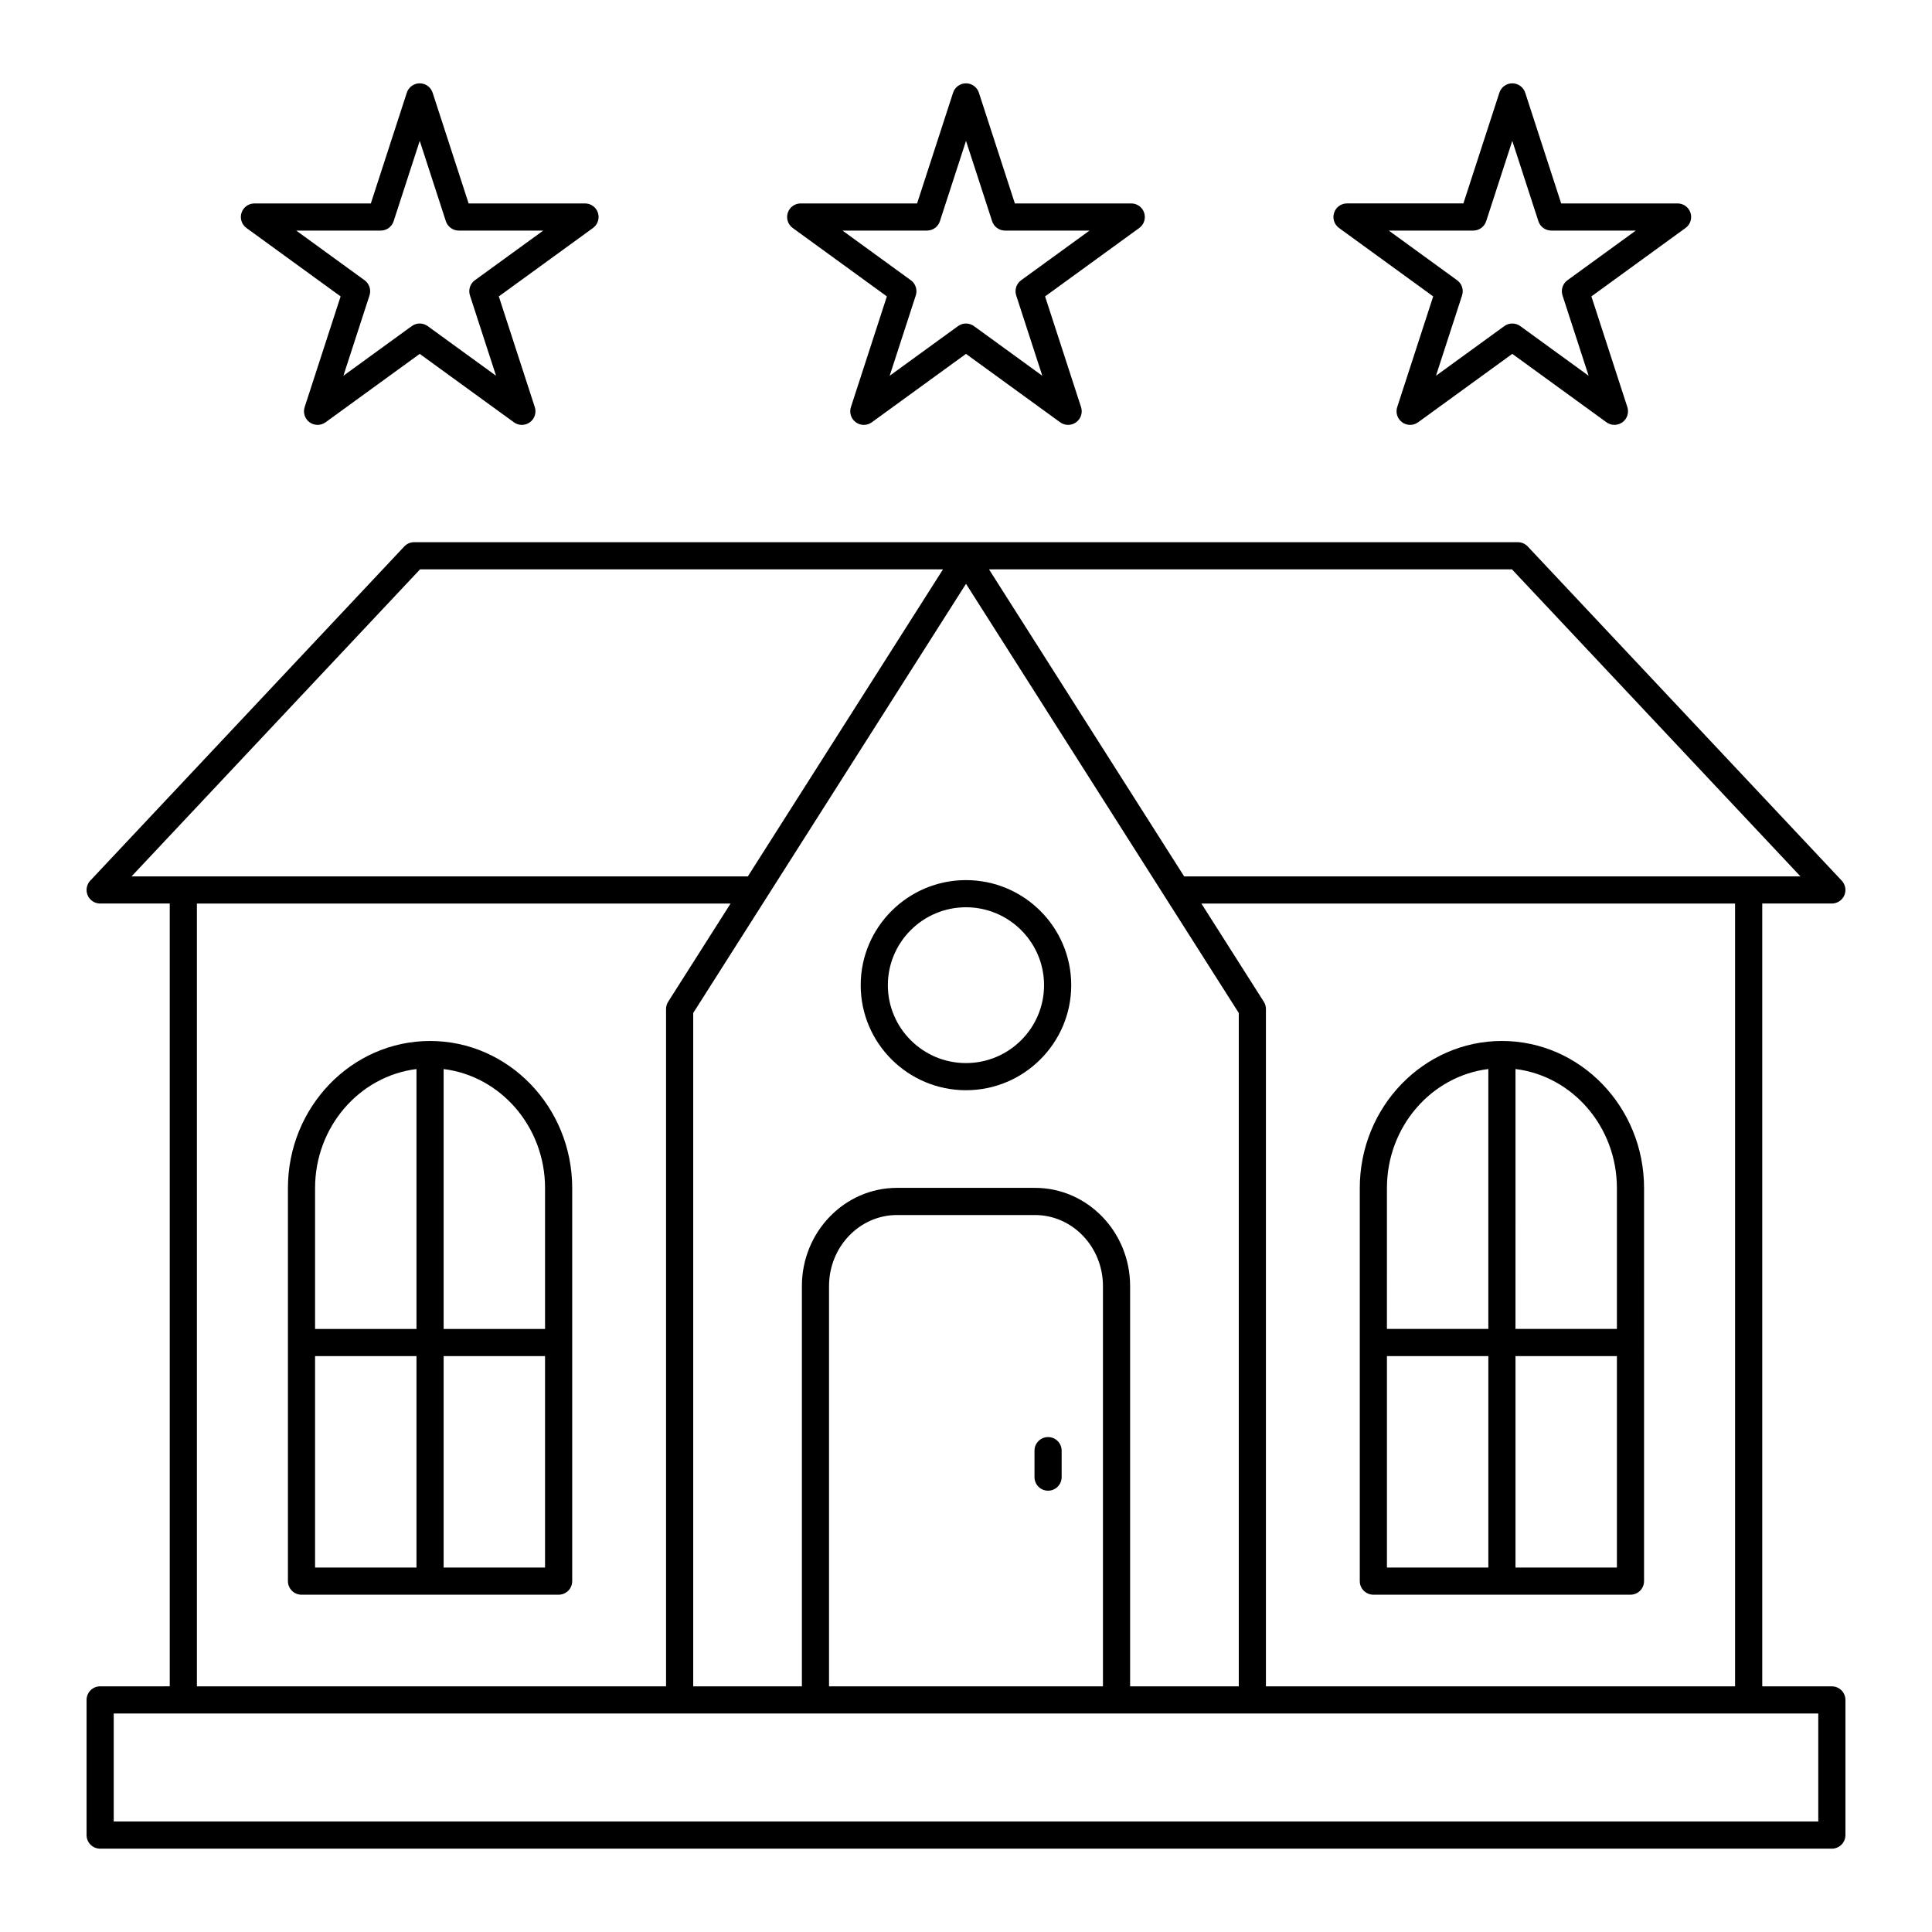 <?xml version="1.0" encoding="UTF-8"?>
<!-- Uploaded to: ICON Repo, www.svgrepo.com, Generator: ICON Repo Mixer Tools -->
<svg fill="#000000" width="800px" height="800px" version="1.1" viewBox="144 144 512 512" xmlns="http://www.w3.org/2000/svg">
 <g>
  <path d="m170.54 590.9c-1.988 0-3.598 1.609-3.598 3.598v35.816c0 1.988 1.609 3.598 3.598 3.598h458.92c1.988 0 3.598-1.609 3.598-3.598v-35.812c0-1.988-1.609-3.598-3.598-3.598h-18.445v-207.46h18.445c1.434 0 2.734-0.855 3.305-2.168 0.57-1.316 0.301-2.852-0.684-3.894l-83.215-88.559c-0.68-0.723-1.629-1.137-2.621-1.137h-292.49c-0.996 0-1.945 0.41-2.621 1.137l-83.215 88.559c-0.984 1.043-1.25 2.574-0.684 3.894 0.57 1.312 1.871 2.168 3.305 2.168h18.445v207.45zm455.32 35.812h-451.72v-28.617h451.72zm-225.86-328 72.289 113.74v178.45h-28.797v-106.07c0-14.355-11.305-26.035-25.199-26.035h-36.586c-13.895 0-25.199 11.68-25.199 26.035v106.07h-28.797v-178.45zm36.293 292.19h-72.59v-106.07c0-10.387 8.074-18.836 18.004-18.836h36.582c9.93 0 18.004 8.449 18.004 18.836zm167.52 0h-124.33v-179.5c0-0.684-0.191-1.352-0.562-1.93l-16.539-26.023h141.43zm17.328-214.65h-163.33l-51.711-81.363h138.59zm-365.83-81.363h138.59l-51.711 81.363h-163.33zm-59.129 88.559h141.43l-16.539 26.023c-0.367 0.578-0.562 1.242-0.562 1.93v179.5h-124.33z"/>
  <path d="m421.75 524.84c-1.988 0-3.598 1.609-3.598 3.598v7.012c0 1.988 1.609 3.598 3.598 3.598 1.988 0 3.598-1.609 3.598-3.598v-7.012c0-1.988-1.609-3.598-3.598-3.598z"/>
  <path d="m257.97 419.87c-20.77 0-37.668 17.488-37.668 38.984v104.16c0 1.988 1.609 3.598 3.598 3.598h68.141c1.988 0 3.598-1.609 3.598-3.598v-104.16c0-21.496-16.898-38.984-37.668-38.984zm30.473 38.984v37.332h-26.875v-68.875c15.109 1.867 26.875 15.289 26.875 31.543zm-34.07-31.543v68.875h-26.875v-37.332c0-16.254 11.762-29.676 26.875-31.543zm-26.875 76.074h26.875v56.035h-26.875zm34.07 56.035v-56.035h26.875v56.035z"/>
  <path d="m507.95 566.61h68.141c1.988 0 3.598-1.609 3.598-3.598l0.004-104.16c0-21.496-16.898-38.984-37.668-38.984-20.77 0-37.668 17.488-37.668 38.984v104.16c-0.004 1.988 1.605 3.598 3.594 3.598zm3.602-63.23h26.875v56.035h-26.875zm34.07 56.035v-56.035h26.875v56.035zm26.871-100.57v37.332h-26.875l0.004-68.875c15.109 1.867 26.871 15.289 26.871 31.543zm-34.07-31.543v68.875h-26.875l0.004-37.332c0-16.254 11.762-29.676 26.871-31.543z"/>
  <path d="m399.99 432.92c15.379 0 27.895-12.488 27.895-27.84 0-15.352-12.516-27.84-27.895-27.84-15.383 0-27.895 12.488-27.895 27.84-0.004 15.348 12.512 27.84 27.895 27.84zm0-48.484c11.41 0 20.695 9.262 20.695 20.645 0 11.383-9.285 20.645-20.695 20.645-11.414 0-20.699-9.262-20.699-20.645 0-11.383 9.285-20.645 20.699-20.645z"/>
  <path d="m592 200.4c-0.48-1.484-1.863-2.488-3.422-2.488h-30.848l-9.531-29.336c-0.484-1.484-1.863-2.492-3.426-2.492-1.559 0-2.941 1.004-3.422 2.488l-9.535 29.336h-30.848c-1.559 0-2.941 1.004-3.422 2.488-0.48 1.48 0.047 3.106 1.309 4.019l24.957 18.133-9.535 29.34c-0.48 1.48 0.047 3.106 1.309 4.019 1.266 0.922 2.965 0.922 4.231 0l24.957-18.129 24.953 18.129c0.633 0.461 1.375 0.688 2.117 0.688 0.742 0 1.484-0.227 2.117-0.688 1.262-0.914 1.789-2.539 1.309-4.019l-9.531-29.34 24.953-18.133c1.262-0.91 1.789-2.539 1.309-4.016zm-32.609 17.867c-1.262 0.914-1.789 2.539-1.309 4.019l6.918 21.293-18.109-13.156c-0.633-0.461-1.375-0.688-2.117-0.688-0.742 0-1.484 0.227-2.117 0.688l-18.113 13.156 6.918-21.293c0.48-1.48-0.047-3.106-1.309-4.019l-18.113-13.16h22.387c1.559 0 2.941-1.004 3.422-2.488l6.918-21.289 6.918 21.289c0.48 1.484 1.863 2.488 3.422 2.488h22.391z"/>
  <path d="m447.22 200.4c-0.48-1.484-1.863-2.488-3.422-2.488h-30.848l-9.531-29.336c-0.48-1.484-1.863-2.492-3.422-2.492s-2.941 1.004-3.422 2.488l-9.535 29.34h-30.848c-1.559 0-2.941 1.004-3.422 2.488-0.48 1.48 0.047 3.106 1.309 4.019l24.953 18.133-9.531 29.34c-0.48 1.484 0.047 3.106 1.309 4.019 1.266 0.922 2.965 0.922 4.231 0l24.957-18.129 24.953 18.129c0.633 0.461 1.375 0.688 2.117 0.688 0.742 0 1.484-0.227 2.117-0.688 1.262-0.914 1.789-2.539 1.309-4.019l-9.531-29.34 24.953-18.133c1.262-0.914 1.789-2.543 1.305-4.019zm-32.609 17.867c-1.262 0.914-1.789 2.539-1.309 4.019l6.918 21.293-18.109-13.156c-0.633-0.461-1.375-0.688-2.113-0.688-0.742 0-1.484 0.227-2.117 0.688l-18.109 13.156 6.918-21.293c0.48-1.484-0.047-3.106-1.309-4.019l-18.113-13.16h22.391c1.559 0 2.941-1.004 3.422-2.488l6.918-21.289 6.918 21.289c0.48 1.484 1.863 2.488 3.422 2.488h22.391z"/>
  <path d="m302.46 200.4c-0.48-1.484-1.863-2.488-3.422-2.488h-30.848l-9.535-29.336c-0.484-1.484-1.863-2.492-3.426-2.492-1.559 0-2.941 1.004-3.422 2.488l-9.531 29.34h-30.848c-1.559 0-2.941 1.004-3.422 2.488-0.48 1.48 0.047 3.106 1.309 4.019l24.953 18.133-9.531 29.34c-0.48 1.484 0.047 3.106 1.309 4.019 0.633 0.461 1.375 0.688 2.117 0.688 0.742 0 1.484-0.227 2.117-0.688l24.953-18.129 24.957 18.129c1.266 0.922 2.965 0.922 4.231 0 1.262-0.914 1.789-2.539 1.309-4.019l-9.535-29.34 24.957-18.133c1.262-0.914 1.789-2.543 1.309-4.019zm-32.613 17.867c-1.262 0.914-1.789 2.539-1.309 4.019l6.918 21.293-18.113-13.156c-1.266-0.922-2.965-0.922-4.231 0l-18.109 13.156 6.918-21.293c0.48-1.484-0.047-3.106-1.309-4.019l-18.109-13.16h22.391c1.559 0 2.941-1.004 3.422-2.488l6.918-21.289 6.918 21.289c0.48 1.484 1.863 2.488 3.422 2.488h22.387z"/>
 </g>
</svg>